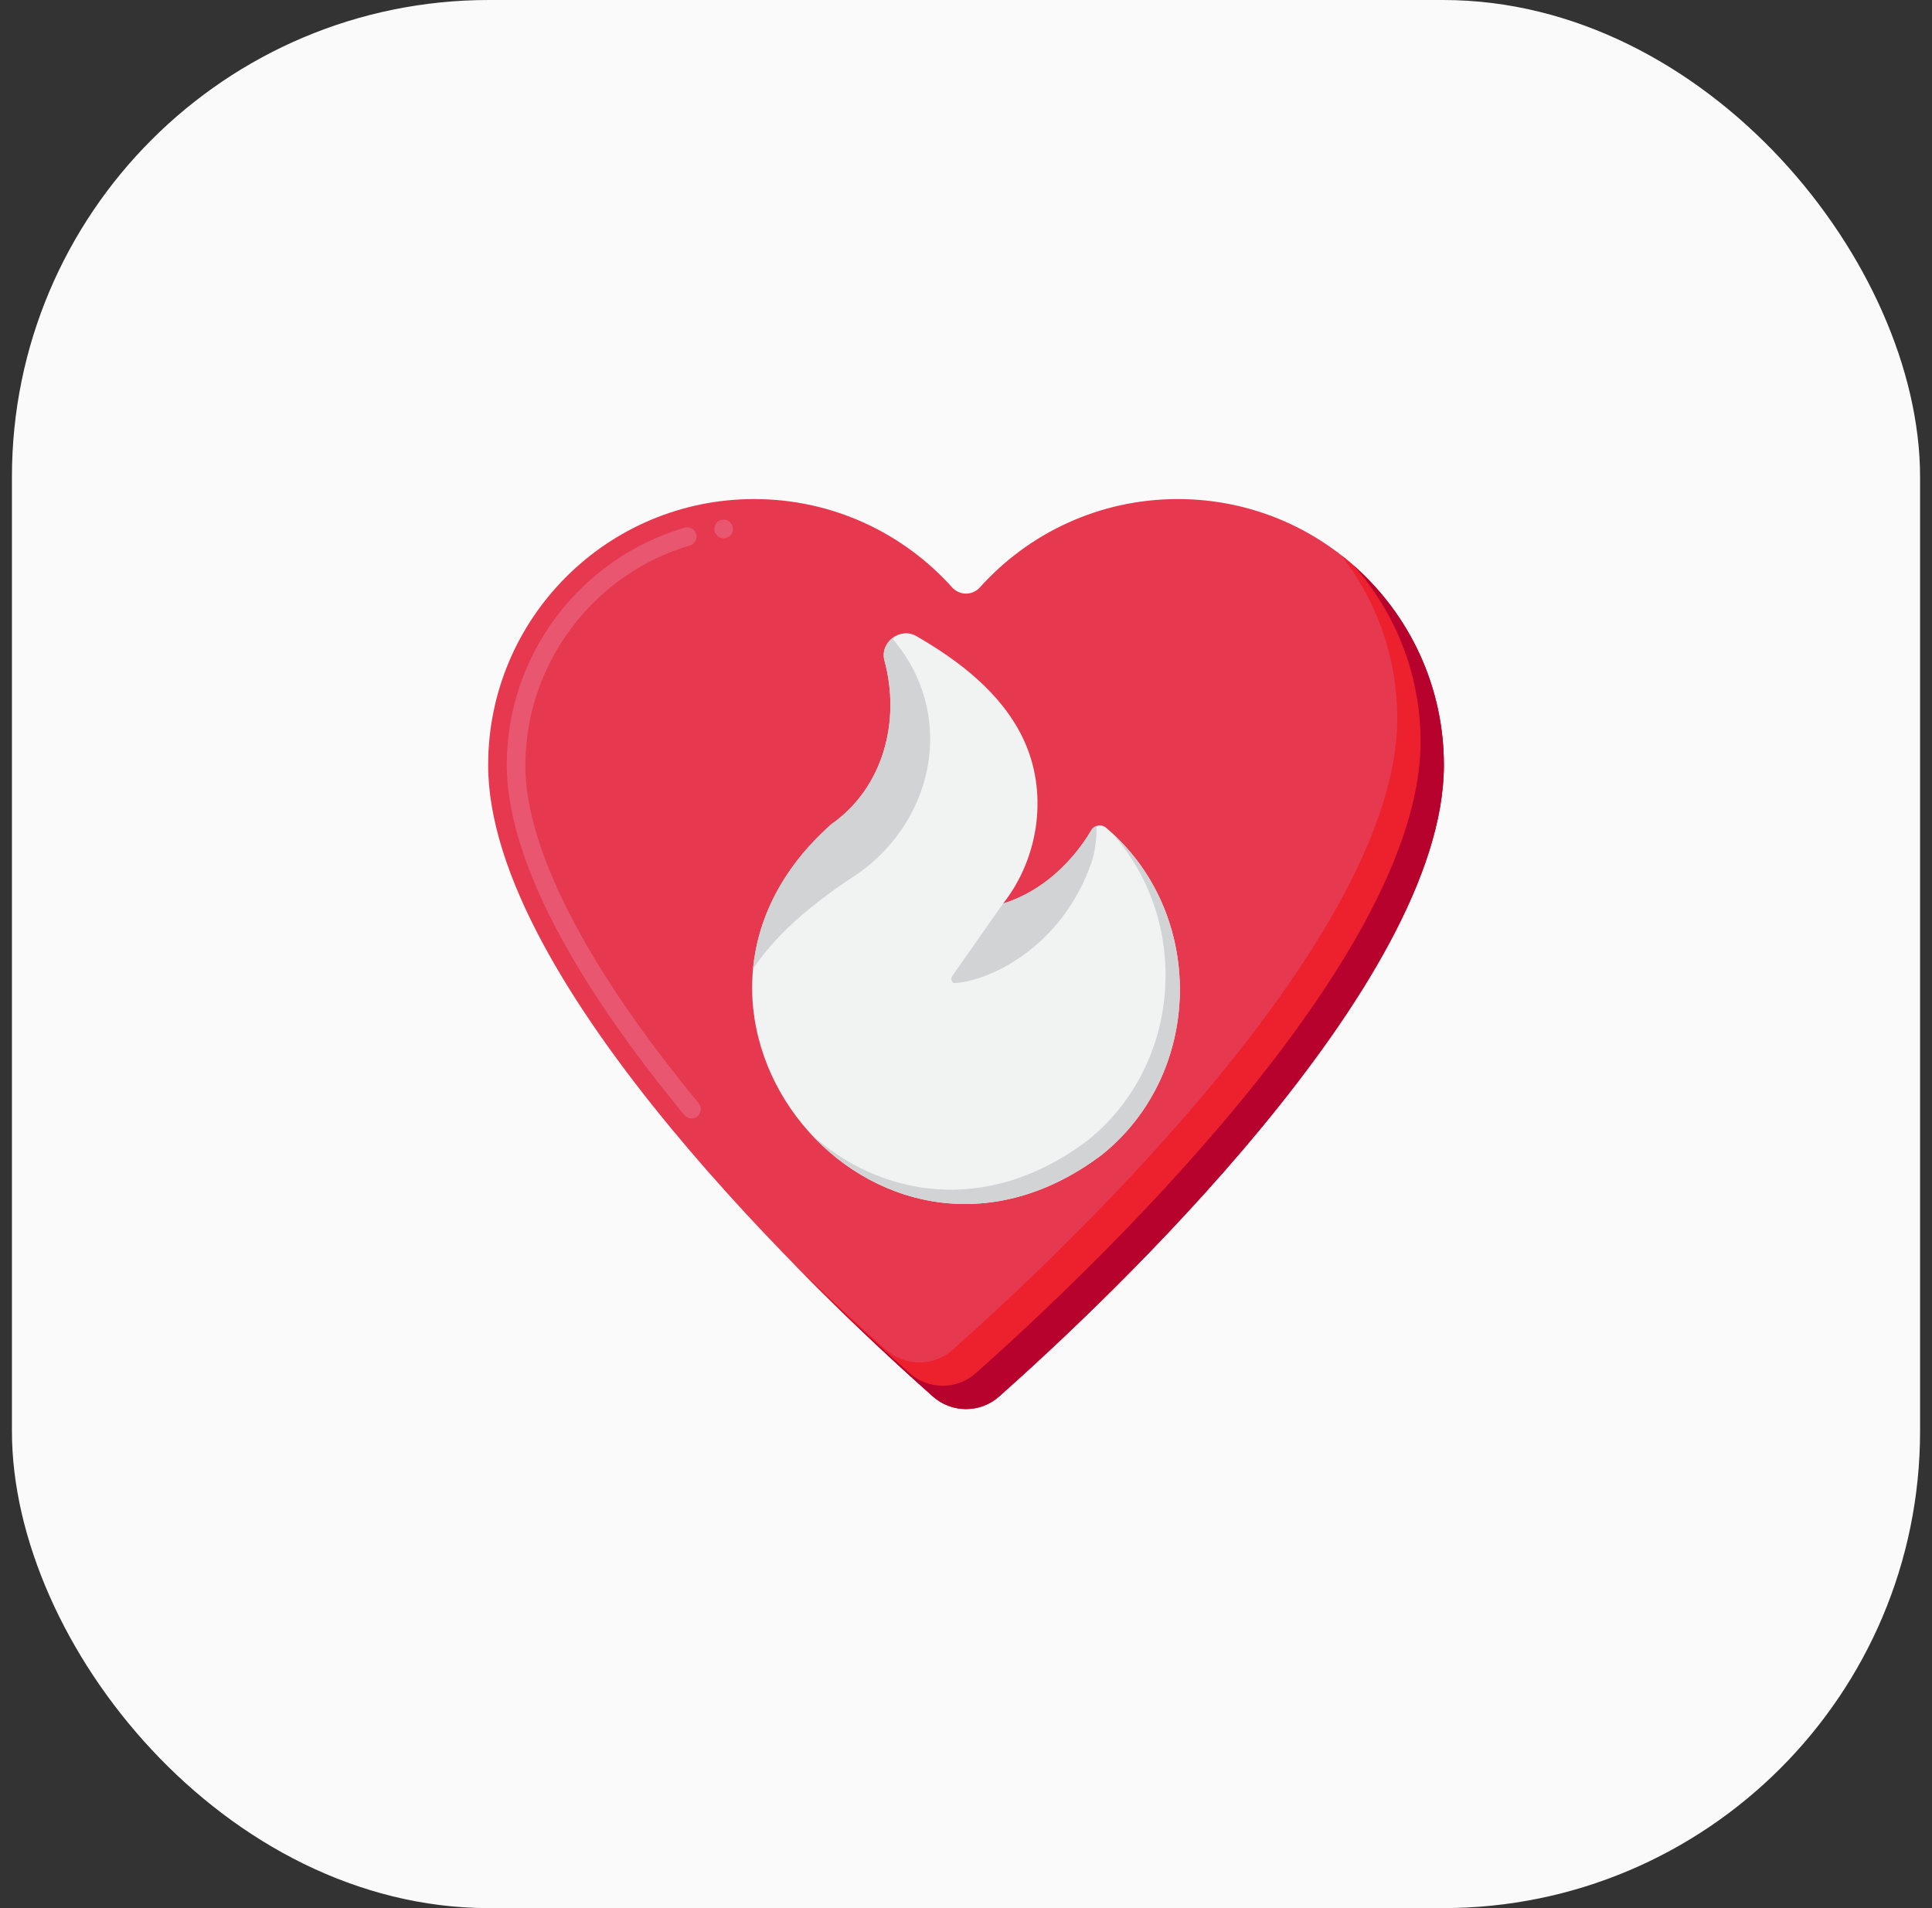 <svg width="81" height="80" viewBox="0 0 81 80" fill="none" xmlns="http://www.w3.org/2000/svg">
<rect x="0" y="0" width="81" height="80" fill="#333333" stroke="none"/>
<rect x="0.5" width="80" height="80" rx="20" fill="#FAFAFA"/>
<path d="M49.381 20.924C46.085 20.924 43.123 22.354 41.081 24.628C40.77 24.974 40.23 24.974 39.919 24.628C37.877 22.354 34.915 20.924 31.619 20.924C25.459 20.924 20.466 25.917 20.466 32.077C20.466 41.264 34.576 54.523 39.113 58.55C39.905 59.252 41.095 59.252 41.888 58.55C46.425 54.523 60.535 41.264 60.535 32.077C60.534 25.917 55.541 20.924 49.381 20.924Z" fill="#E63950"/>
<path d="M28.99 46.893C28.873 46.893 28.764 46.84 28.689 46.75C26.268 43.807 24.408 41.074 23.162 38.629C21.896 36.15 21.254 33.945 21.246 32.078C21.248 30.926 21.436 29.793 21.807 28.713C22.166 27.668 22.689 26.692 23.361 25.809C24.025 24.934 24.82 24.174 25.721 23.549C26.637 22.914 27.639 22.434 28.703 22.123C28.904 22.062 29.129 22.186 29.188 22.387C29.217 22.486 29.205 22.594 29.156 22.684C29.105 22.775 29.023 22.842 28.922 22.871C24.861 24.064 22.027 27.85 22.027 32.078C22.021 33.793 22.639 35.877 23.859 38.273C25.098 40.703 26.926 43.389 29.293 46.252V46.256C29.359 46.334 29.389 46.436 29.379 46.539C29.369 46.643 29.32 46.736 29.238 46.803C29.17 46.861 29.08 46.893 28.99 46.893ZM30.731 22.177C30.731 22.393 30.556 22.568 30.34 22.568C30.124 22.568 29.949 22.393 29.949 22.177C29.949 21.961 30.124 21.786 30.34 21.786C30.556 21.786 30.731 21.961 30.731 22.177Z" fill="#E8566F"/>
<path d="M56.228 23.277C57.701 25.167 58.581 27.542 58.581 30.124C58.581 39.31 44.474 52.568 39.935 56.595C39.143 57.299 37.951 57.299 37.159 56.595C36.185 55.731 34.771 54.442 33.15 52.86C35.568 55.338 37.763 57.351 39.112 58.548C39.904 59.252 41.096 59.252 41.889 58.548C46.427 54.521 60.534 41.263 60.534 32.077C60.534 28.5 58.848 25.318 56.228 23.277Z" fill="#ED202E"/>
<path d="M56.763 23.72C58.501 25.686 59.558 28.27 59.558 31.101C59.558 40.286 45.45 53.544 40.912 57.572C40.119 58.276 38.928 58.276 38.135 57.572C37.066 56.623 35.466 55.162 33.644 53.363C35.865 55.61 37.855 57.434 39.112 58.549C39.904 59.252 41.096 59.252 41.889 58.549C46.427 54.521 60.534 41.263 60.534 32.077C60.534 28.749 59.075 25.763 56.763 23.72Z" fill="#B7022D"/>
<path d="M46.376 34.708C46.185 34.538 45.873 34.592 45.749 34.816C45.046 36.009 43.788 37.349 42.058 37.881C43.586 35.933 43.965 33.16 42.872 30.918C41.95 29.03 40.206 27.704 38.427 26.674C37.745 26.27 36.874 26.932 37.082 27.698C37.765 30.212 37.046 33.022 34.857 34.555C25.963 42.435 36.702 55.572 46.194 48.417C50.486 44.977 50.565 38.262 46.376 34.708Z" fill="#F1F2F2"/>
<path d="M46.592 34.898C49.934 38.585 49.587 44.618 45.594 47.818C41.35 51.017 36.856 50.159 33.98 47.528C36.803 50.613 41.642 51.848 46.194 48.417C50.411 45.038 50.561 38.497 46.592 34.898Z" fill="#D1D3D4"/>
<path d="M45.785 36.092C45.921 35.618 45.982 35.126 45.972 34.632C45.972 34.632 45.972 34.631 45.972 34.631C45.881 34.662 45.799 34.725 45.749 34.816C45.046 36.009 43.788 37.35 42.058 37.881C42.059 37.88 42.06 37.878 42.062 37.877C42.059 37.879 42.056 37.88 42.054 37.881C41.951 38.025 40.544 40.035 39.926 40.917C39.857 41.013 39.88 41.147 39.977 41.216C41.255 41.192 44.496 39.875 45.785 36.092Z" fill="#D1D3D4"/>
<path d="M37.403 26.761C37.137 26.974 36.98 27.323 37.082 27.697C37.765 30.211 37.046 33.021 34.857 34.555C32.779 36.396 31.773 38.524 31.572 40.613C32.723 38.922 34.38 37.664 36.043 36.577C39.268 34.235 40.053 29.828 37.403 26.763C37.403 26.762 37.403 26.762 37.403 26.761Z" fill="#D1D3D4"/>
</svg>
